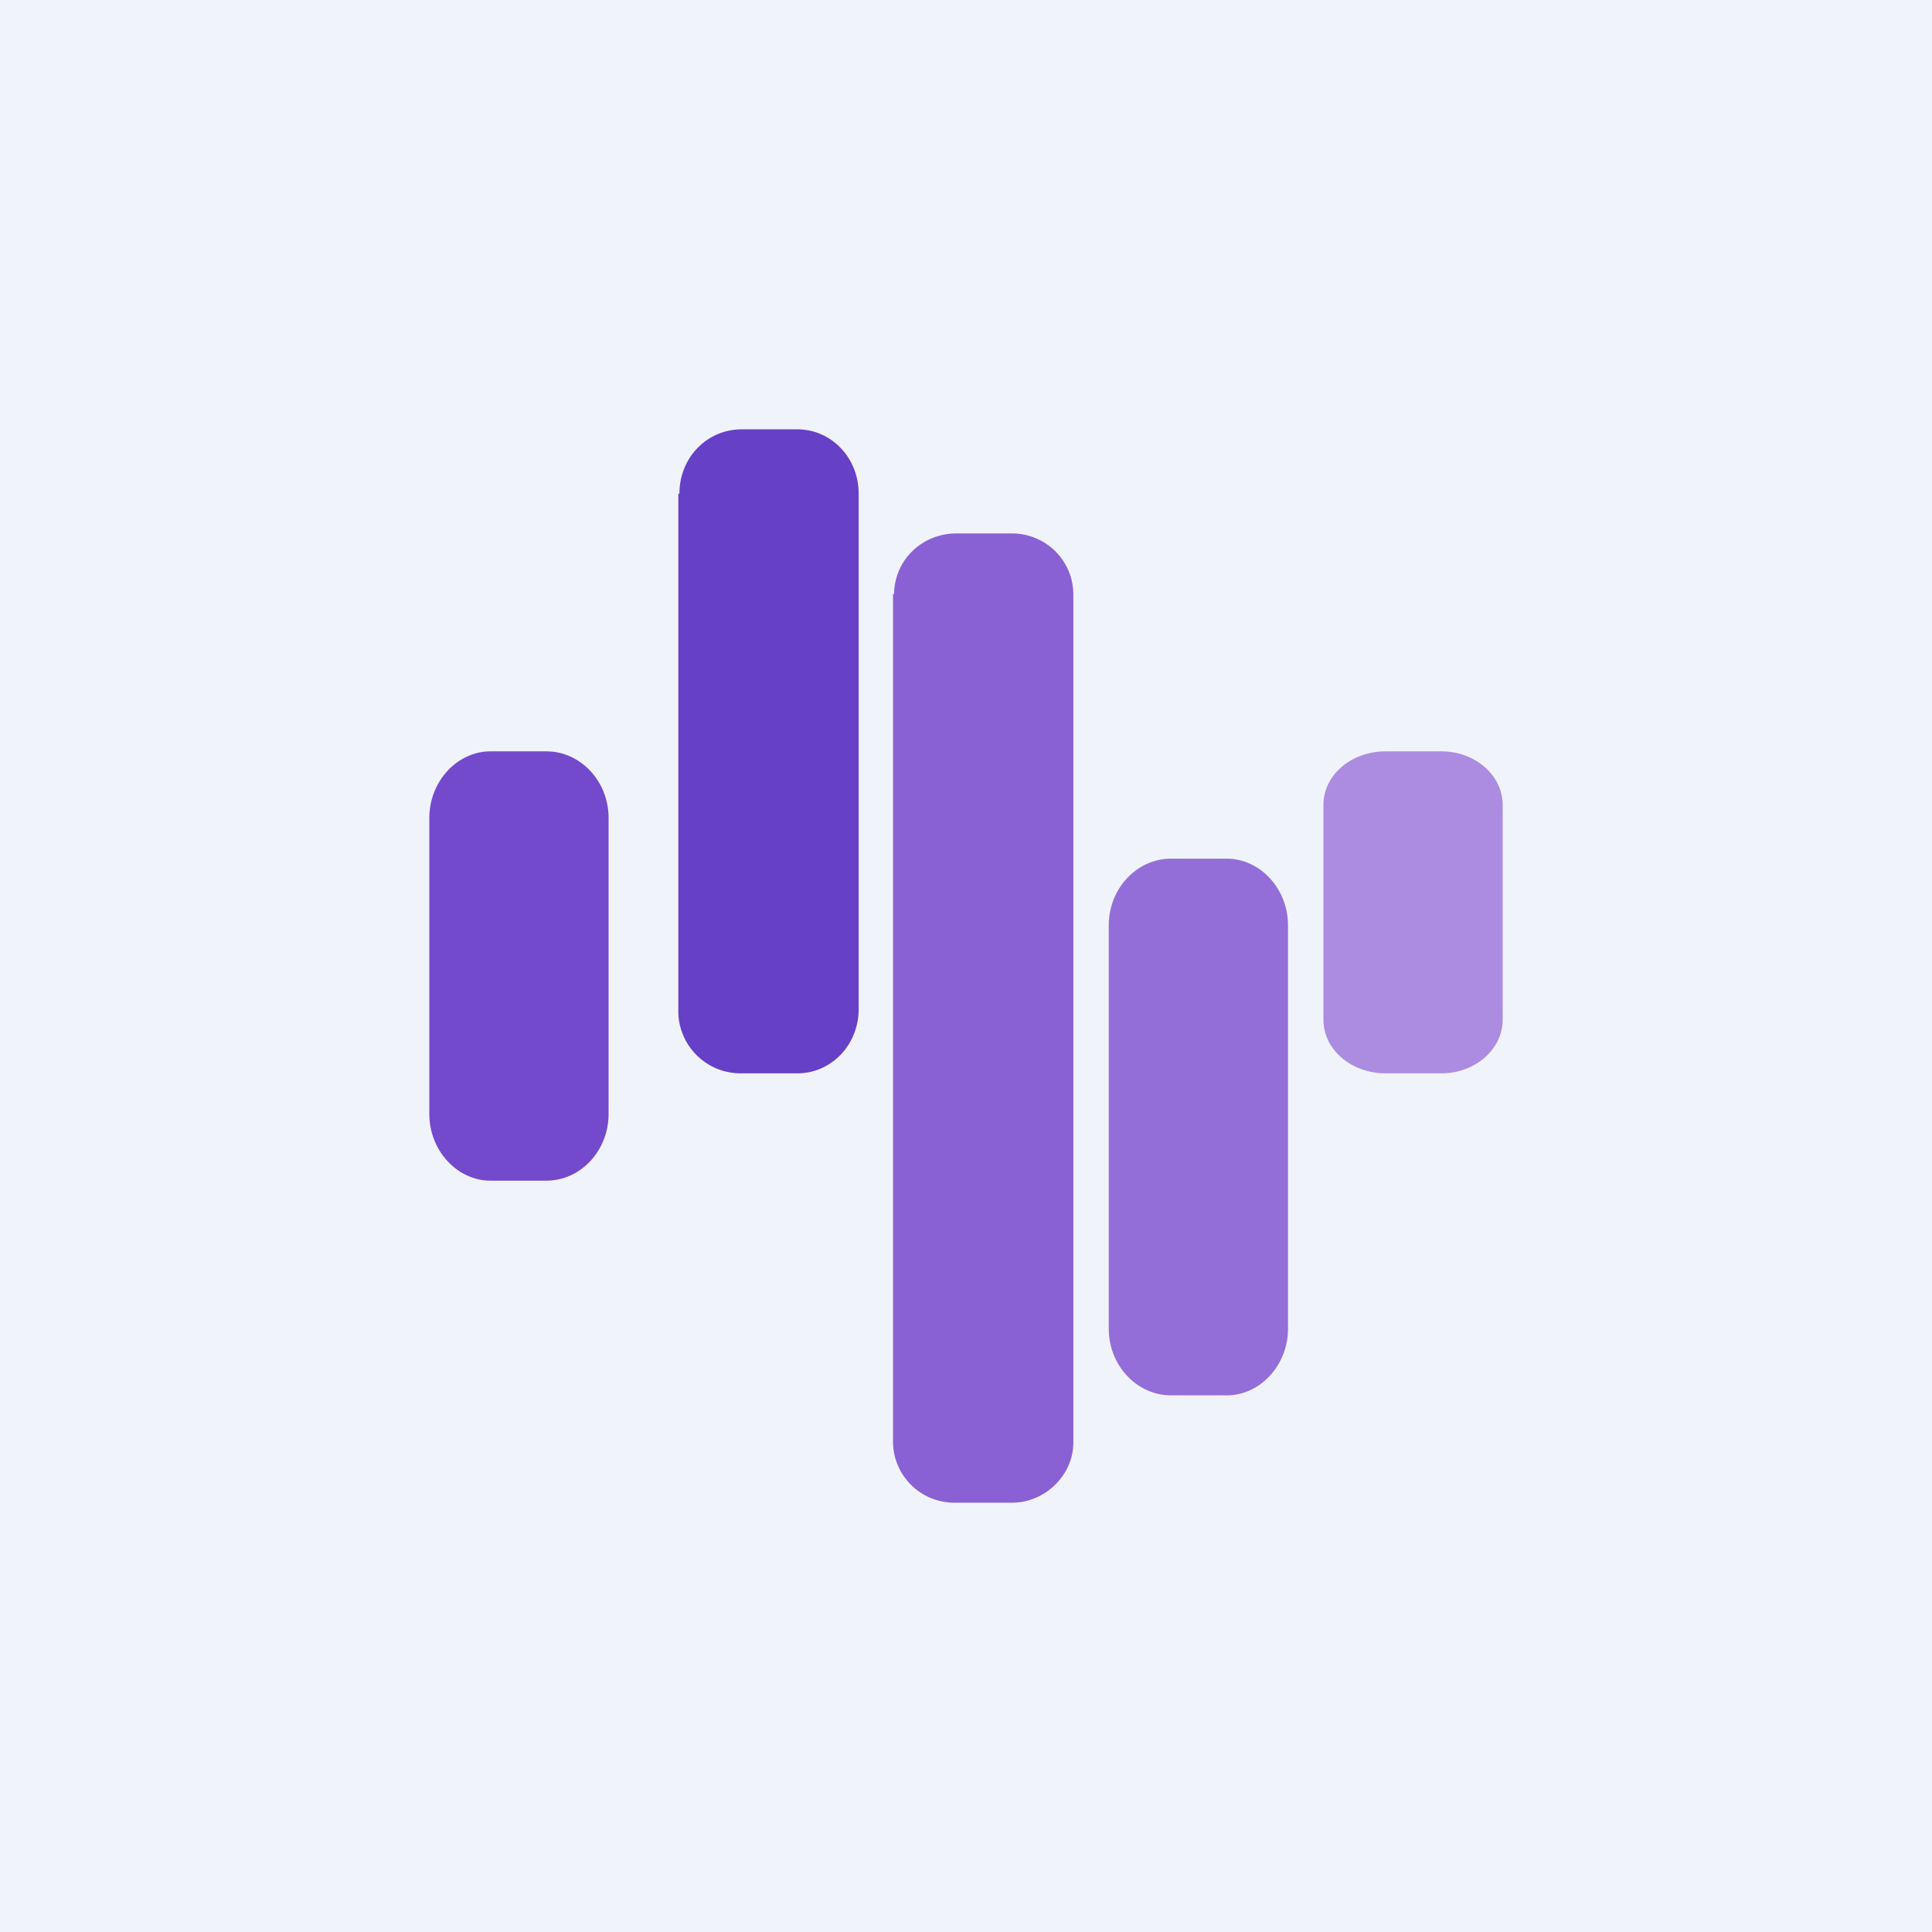 <!-- by TradingView --><svg xmlns="http://www.w3.org/2000/svg" width="18" height="18"><path fill="#F0F3FA" d="M0 0h18v18H0z"/><path d="M4 7.62c0-.34.26-.62.57-.62h.52c.32 0 .58.28.58.62v2.76c0 .34-.26.62-.58.62h-.52c-.31 0-.57-.28-.57-.62V7.62z" fill="#734ACC"/><path d="M12.33 7.5c0-.28.26-.5.58-.5h.52c.31 0 .57.22.57.5v2c0 .28-.26.5-.57.5h-.52c-.32 0-.58-.22-.58-.5v-2z" fill="#AC8CE1"/><path d="M10.33 8.62c0-.34.26-.62.58-.62h.52c.31 0 .57.28.57.62v3.76c0 .34-.26.62-.57.62h-.52c-.32 0-.58-.28-.58-.62V8.62z" fill="#936ED8"/><path d="M6.33 4.6c0-.34.26-.6.58-.6h.52c.31 0 .57.26.57.6v4.8c0 .34-.26.6-.57.6H6.9a.58.58 0 01-.58-.6V4.6z" fill="#6640C7"/><path d="M8.33 5.54c0-.32.26-.57.58-.57h.52c.31 0 .57.25.57.57v7.9c0 .3-.26.56-.57.56H8.9a.57.57 0 01-.58-.57v-7.9z" fill="#8961D4"/></svg>